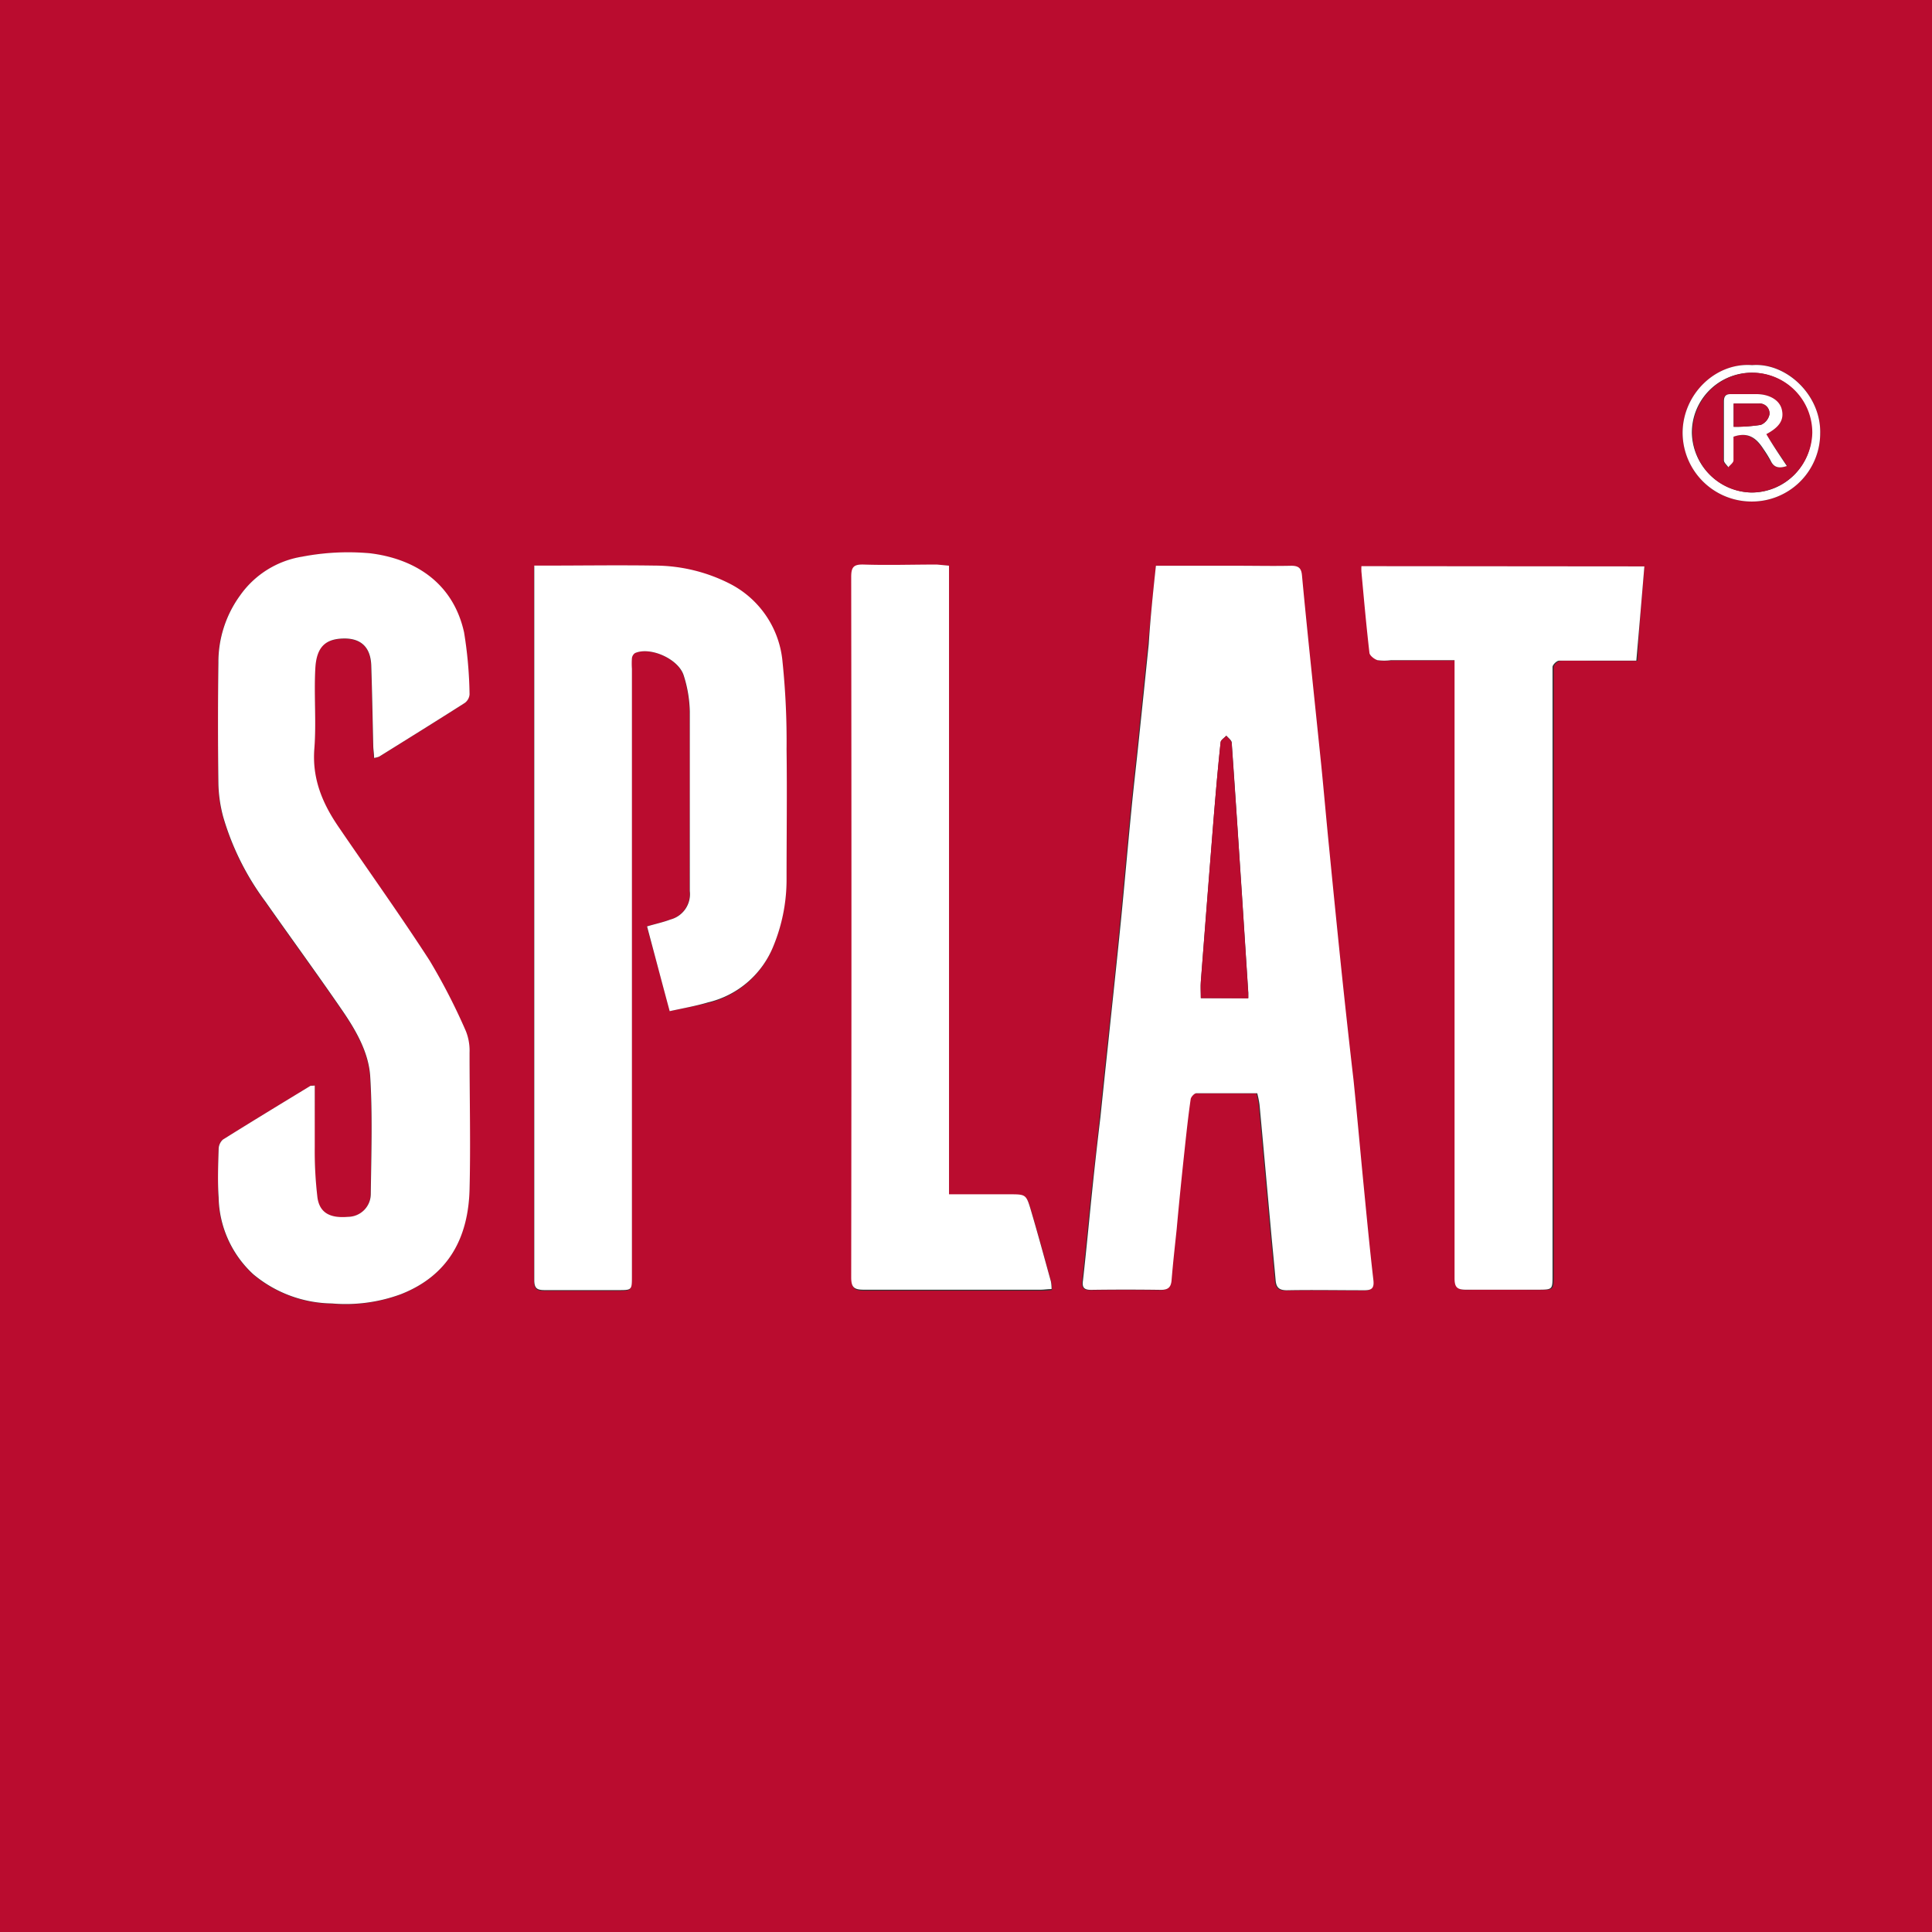 <?xml version="1.0" encoding="UTF-8"?> <svg xmlns="http://www.w3.org/2000/svg" id="Слой_1" data-name="Слой 1" viewBox="0 0 240 240"><rect x="0" y="0" width="240" height="240" fill="#333333" stroke="none"/> <defs> <style>.cls-1{fill:#ba0c2f;}.cls-2{fill:#fff;}</style> </defs> <path class="cls-1" d="M693.41,726.64v-240h240v240ZM837,556.92c-.35,3.36-.68,6.56-1,9.77q-.62,6-1.24,12c-.3,2.93-.65,5.86-.93,8.79-.44,4.49-.83,9-1.27,13.46-.5,5-1,10-1.56,15q-.51,4.77-1,9.52c-.32,3-.65,5.95-1,8.92-.39,3.77-.74,7.54-1.16,11.3-.1.9.11,1.24,1,1.23q4.32-.06,8.64,0c.91,0,1.29-.3,1.36-1.22.17-2.1.41-4.2.63-6.3.34-3.33.68-6.67,1-10,.22-2.06.45-4.12.74-6.17,0-.28.45-.73.7-.73,2.51-.06,5,0,7.57,0a11.78,11.78,0,0,1,.28,1.39c.48,5.12.93,10.25,1.4,15.37.19,2.14.41,4.28.6,6.43.07.89.37,1.3,1.39,1.28,3.2-.07,6.4,0,9.6,0,.92,0,1.27-.21,1.16-1.23-.45-3.88-.82-7.77-1.2-11.66-.43-4.4-.82-8.81-1.27-13.22-.49-4.68-1-9.35-1.54-14q-.76-7.37-1.48-14.74c-.34-3.49-.64-7-1-10.48-.48-4.84-1-9.67-1.5-14.5-.3-3-.6-6-.88-8.93-.07-.85-.36-1.27-1.33-1.24-2.24.08-4.48,0-6.72,0ZM776.6,612.25c1.64-.36,3.2-.63,4.72-1a11.66,11.66,0,0,0,8.16-7.08,21.7,21.7,0,0,0,1.6-8.27c0-5.36.07-10.72,0-16.07a95.91,95.91,0,0,0-.5-10.87,12.1,12.1,0,0,0-6.53-9.71,20.62,20.62,0,0,0-9.31-2.26c-4.56-.11-9.12,0-13.67,0h-1.33v1.3q0,43.72,0,87.45c0,1.06.37,1.27,1.31,1.25,3,0,6.08,0,9.12,0,1.69,0,1.7,0,1.7-1.72V569.72a9.52,9.52,0,0,1,0-1.31.9.9,0,0,1,.38-.64c1.89-.84,5.43.72,6.06,2.8a15.72,15.72,0,0,1,.75,4.45c.08,7.43,0,14.87,0,22.31a3.26,3.26,0,0,1-2.42,3.54c-.91.34-1.87.55-2.89.85C774.72,605.19,775.61,608.55,776.6,612.25Zm-44.09,9.24c-.34,0-.48,0-.57.07-3.63,2.21-7.27,4.42-10.88,6.68a1.63,1.63,0,0,0-.52,1.18c0,2-.13,4,0,6a13.33,13.33,0,0,0,4.3,9.54,15.53,15.53,0,0,0,9.77,3.63,19.84,19.84,0,0,0,8.57-1.15c5.91-2.31,8.37-7,8.53-13,.16-5.67,0-11.36,0-17a6.55,6.55,0,0,0-.46-2.69,75.53,75.53,0,0,0-4.51-8.77c-3.62-5.63-7.54-11.07-11.31-16.6-2-2.92-3.3-6-3-9.7.26-3.29-.06-6.64.12-9.95.14-2.68,1.15-3.65,3.4-3.74s3.47,1,3.55,3.36c.11,3.35.17,6.71.25,10.06,0,.45.06.9.1,1.41a2.73,2.73,0,0,0,.63-.16c3.55-2.21,7.11-4.42,10.64-6.67a1.46,1.46,0,0,0,.59-1.06,51.85,51.85,0,0,0-.68-7.7c-1.43-6.46-6.5-9.2-11.68-9.83a30.24,30.24,0,0,0-8.43.42,11.7,11.7,0,0,0-7.71,4.81,14.08,14.08,0,0,0-2.7,8.38q-.07,7.49,0,15a17.43,17.43,0,0,0,.59,4.11,33.13,33.13,0,0,0,5.23,10.52c3.15,4.52,6.41,8.95,9.53,13.49,1.72,2.5,3.32,5.23,3.51,8.26.3,4.85.13,9.73.07,14.59a2.85,2.85,0,0,1-2.82,2.85c-2.21.19-3.51-.47-3.8-2.36a49.13,49.13,0,0,1-.34-6.31C732.47,626.62,732.51,624.11,732.51,621.49ZM897.68,557h-35a6.35,6.35,0,0,0,0,.68c.32,3.38.62,6.76,1,10.12,0,.34.58.76,1,.88a6.19,6.19,0,0,0,1.67,0h7.9v1.67q0,37.54,0,75.1c0,1.09.28,1.45,1.4,1.43,3-.07,6,0,9,0,1.77,0,1.77,0,1.77-1.78q0-23.93,0-47.87c0-9.23,0-18.47,0-27.7,0-.28.52-.77.82-.79,1.48-.08,3,0,4.44,0h5.15C897,564.77,897.35,561,897.68,557Zm-86.38-.11h-1.46c-3,0-6.08.07-9.12,0-1.23,0-1.52.33-1.52,1.54q.06,43.49,0,87c0,1.22.32,1.55,1.54,1.54,7.32,0,14.63,0,22,0,.43,0,.85,0,1.35-.08a5.44,5.44,0,0,0-.08-.93c-.83-3-1.64-6-2.53-9-.55-1.86-.61-1.84-2.64-1.84H811.3ZM911.07,532c-4.57-.33-8.65,3.68-8.64,8.44a8.57,8.57,0,0,0,8.42,8.5,8.48,8.48,0,0,0,8.67-8.46C919.64,535.66,915.28,531.62,911.07,532Z" transform="translate(-693.41 -486.64)"></path> <path class="cls-2" d="M837,556.92H847.1c2.24,0,4.48.05,6.72,0,1,0,1.26.39,1.33,1.24.28,3,.58,6,.88,8.93.5,4.83,1,9.66,1.5,14.5.35,3.49.65,7,1,10.48q.72,7.37,1.48,14.74c.49,4.68,1,9.35,1.54,14,.45,4.41.84,8.82,1.27,13.22.38,3.89.75,7.78,1.2,11.66.11,1-.24,1.24-1.16,1.23-3.2,0-6.4-.06-9.6,0-1,0-1.32-.39-1.39-1.28-.19-2.15-.41-4.29-.6-6.43-.47-5.12-.92-10.25-1.4-15.37a11.78,11.78,0,0,0-.28-1.39c-2.55,0-5.06,0-7.57,0-.25,0-.66.45-.7.73-.29,2-.52,4.11-.74,6.17-.36,3.33-.7,6.67-1,10-.22,2.1-.46,4.2-.63,6.3-.07.92-.45,1.23-1.36,1.22q-4.32-.06-8.64,0c-.93,0-1.14-.33-1-1.23.42-3.76.77-7.53,1.16-11.3.31-3,.64-5.95,1-8.92q.49-4.76,1-9.52c.52-5,1.06-10,1.56-15,.44-4.48.83-9,1.27-13.46.28-2.93.63-5.86.93-8.79q.63-6,1.24-12C836.31,563.48,836.64,560.28,837,556.92Zm5.59,53.71h5.89c0-.28,0-.47,0-.66l-.78-12.06c-.42-6.32-.83-12.65-1.28-19,0-.31-.43-.6-.67-.89-.24.27-.68.53-.71.83-.33,3.13-.61,6.26-.86,9.4q-.81,10.13-1.59,20.26C842.53,609.2,842.58,609.87,842.58,610.63Z" transform="translate(-693.41 -486.64)"></path> <path class="cls-2" d="M776.6,612.25c-1-3.7-1.88-7.06-2.81-10.53,1-.3,2-.51,2.89-.85a3.26,3.26,0,0,0,2.42-3.54c0-7.44,0-14.88,0-22.31a15.72,15.72,0,0,0-.75-4.45c-.63-2.08-4.17-3.64-6.06-2.8a.9.9,0,0,0-.38.64,9.52,9.52,0,0,0,0,1.31v75.46c0,1.72,0,1.72-1.7,1.72-3,0-6.08,0-9.12,0-.94,0-1.31-.19-1.31-1.25q0-43.73,0-87.45v-1.3h1.33c4.55,0,9.11-.07,13.67,0a20.62,20.62,0,0,1,9.31,2.26,12.1,12.1,0,0,1,6.53,9.71,95.91,95.91,0,0,1,.5,10.87c.07,5.35,0,10.71,0,16.07a21.7,21.7,0,0,1-1.6,8.27,11.66,11.66,0,0,1-8.16,7.08C779.8,611.62,778.24,611.89,776.6,612.25Z" transform="translate(-693.41 -486.64)"></path> <path class="cls-2" d="M732.51,621.49c0,2.62,0,5.13,0,7.64a49.13,49.13,0,0,0,.34,6.31c.29,1.89,1.59,2.55,3.8,2.36a2.85,2.85,0,0,0,2.82-2.85c.06-4.86.23-9.74-.07-14.59-.19-3-1.79-5.76-3.51-8.26-3.12-4.54-6.38-9-9.53-13.49a33.13,33.13,0,0,1-5.23-10.52,17.43,17.43,0,0,1-.59-4.11q-.1-7.5,0-15a14.08,14.08,0,0,1,2.7-8.38,11.7,11.7,0,0,1,7.71-4.81,30.24,30.24,0,0,1,8.43-.42c5.18.63,10.25,3.37,11.68,9.83a51.85,51.85,0,0,1,.68,7.7,1.46,1.46,0,0,1-.59,1.06c-3.53,2.25-7.09,4.46-10.64,6.67a2.73,2.73,0,0,1-.63.16c0-.51-.09-1-.1-1.41-.08-3.35-.14-6.71-.25-10.06-.08-2.39-1.39-3.44-3.55-3.36s-3.26,1.06-3.4,3.74c-.18,3.31.14,6.66-.12,9.95-.29,3.71,1,6.78,3,9.7,3.77,5.53,7.69,11,11.31,16.6a75.53,75.53,0,0,1,4.51,8.77,6.55,6.55,0,0,1,.46,2.69c0,5.67.14,11.36,0,17-.16,6-2.62,10.68-8.53,13a19.84,19.84,0,0,1-8.57,1.15,15.53,15.53,0,0,1-9.77-3.63,13.33,13.33,0,0,1-4.3-9.54c-.14-2-.06-4,0-6a1.63,1.63,0,0,1,.52-1.18c3.61-2.26,7.25-4.47,10.88-6.68C732,621.5,732.17,621.53,732.51,621.49Z" transform="translate(-693.41 -486.64)"></path> <path class="cls-2" d="M897.68,557c-.33,3.94-.65,7.75-1,11.71h-5.15c-1.48,0-3,0-4.44,0-.3,0-.82.51-.82.79,0,9.23,0,18.47,0,27.7q0,23.94,0,47.87c0,1.77,0,1.77-1.77,1.78-3,0-6,0-9,0-1.12,0-1.4-.34-1.4-1.43q0-37.56,0-75.1v-1.67h-7.9a6.19,6.19,0,0,1-1.67,0c-.39-.12-.93-.54-1-.88-.39-3.36-.69-6.74-1-10.12a6.35,6.35,0,0,1,0-.68Z" transform="translate(-693.41 -486.64)"></path> <path class="cls-2" d="M811.3,556.91V635h7.49c2,0,2.09,0,2.64,1.84.89,3,1.7,6,2.53,9a5.44,5.44,0,0,1,.08.93c-.5,0-.92.08-1.35.08-7.32,0-14.63,0-22,0-1.22,0-1.54-.32-1.54-1.54q.06-43.49,0-87c0-1.21.29-1.57,1.52-1.54,3,.1,6.08,0,9.12,0Z" transform="translate(-693.41 -486.64)"></path> <path class="cls-2" d="M911.07,532c4.21-.35,8.57,3.69,8.45,8.48a8.48,8.48,0,0,1-8.67,8.46,8.57,8.57,0,0,1-8.42-8.5C902.42,535.65,906.5,531.64,911.07,532ZM911,547.82a7.44,7.44,0,1,0-7.42-7.39A7.58,7.58,0,0,0,911,547.82Z" transform="translate(-693.41 -486.64)"></path> <path class="cls-1" d="M842.58,610.63c0-.76-.05-1.43,0-2.09q.78-10.14,1.59-20.26c.25-3.14.53-6.27.86-9.4,0-.3.47-.56.71-.83.24.29.65.58.67.89.45,6.32.86,12.65,1.28,19l.78,12.06c0,.19,0,.38,0,.66Z" transform="translate(-693.41 -486.64)"></path> <path class="cls-1" d="M911,547.82a7.44,7.44,0,1,1,7.54-7.41A7.6,7.6,0,0,1,911,547.82Zm4.43-3.29c-.92-1.37-1.79-2.66-2.67-3.95,1.69-.9,2.24-1.83,1.91-3.11-.29-1.12-1.53-1.86-3.16-1.86-1,0-2.08,0-3.11,0-.69,0-.91.27-.91.93,0,2.43,0,4.87,0,7.31,0,.28.36.56.55.84.22-.28.62-.56.64-.86.09-1,0-2,0-2.93,1.92-.67,2.92.28,3.75,1.57.3.47.62.94.88,1.43C913.76,544.7,914.38,544.87,915.38,544.53Z" transform="translate(-693.41 -486.64)"></path> <path class="cls-2" d="M915.38,544.53c-1,.34-1.62.17-2-.64-.26-.49-.58-1-.88-1.43-.83-1.29-1.83-2.24-3.75-1.57,0,.89,0,1.92,0,2.93,0,.3-.42.58-.64.86-.19-.28-.54-.56-.55-.84,0-2.44,0-4.88,0-7.31,0-.66.22-.95.91-.93,1,0,2.07,0,3.11,0,1.63,0,2.87.74,3.16,1.86.33,1.28-.22,2.21-1.91,3.11C913.59,541.87,914.46,543.16,915.38,544.53Zm-6.61-7.76v2.89a21.3,21.3,0,0,0,3.37-.24,1.81,1.81,0,0,0,1.08-1.3,1.23,1.23,0,0,0-1.34-1.35Z" transform="translate(-693.41 -486.64)"></path> <path class="cls-1" d="M908.77,536.77h3.11a1.23,1.23,0,0,1,1.34,1.35,1.81,1.81,0,0,1-1.08,1.3,21.3,21.3,0,0,1-3.37.24Z" transform="translate(-693.41 -486.64)"></path> </svg> 